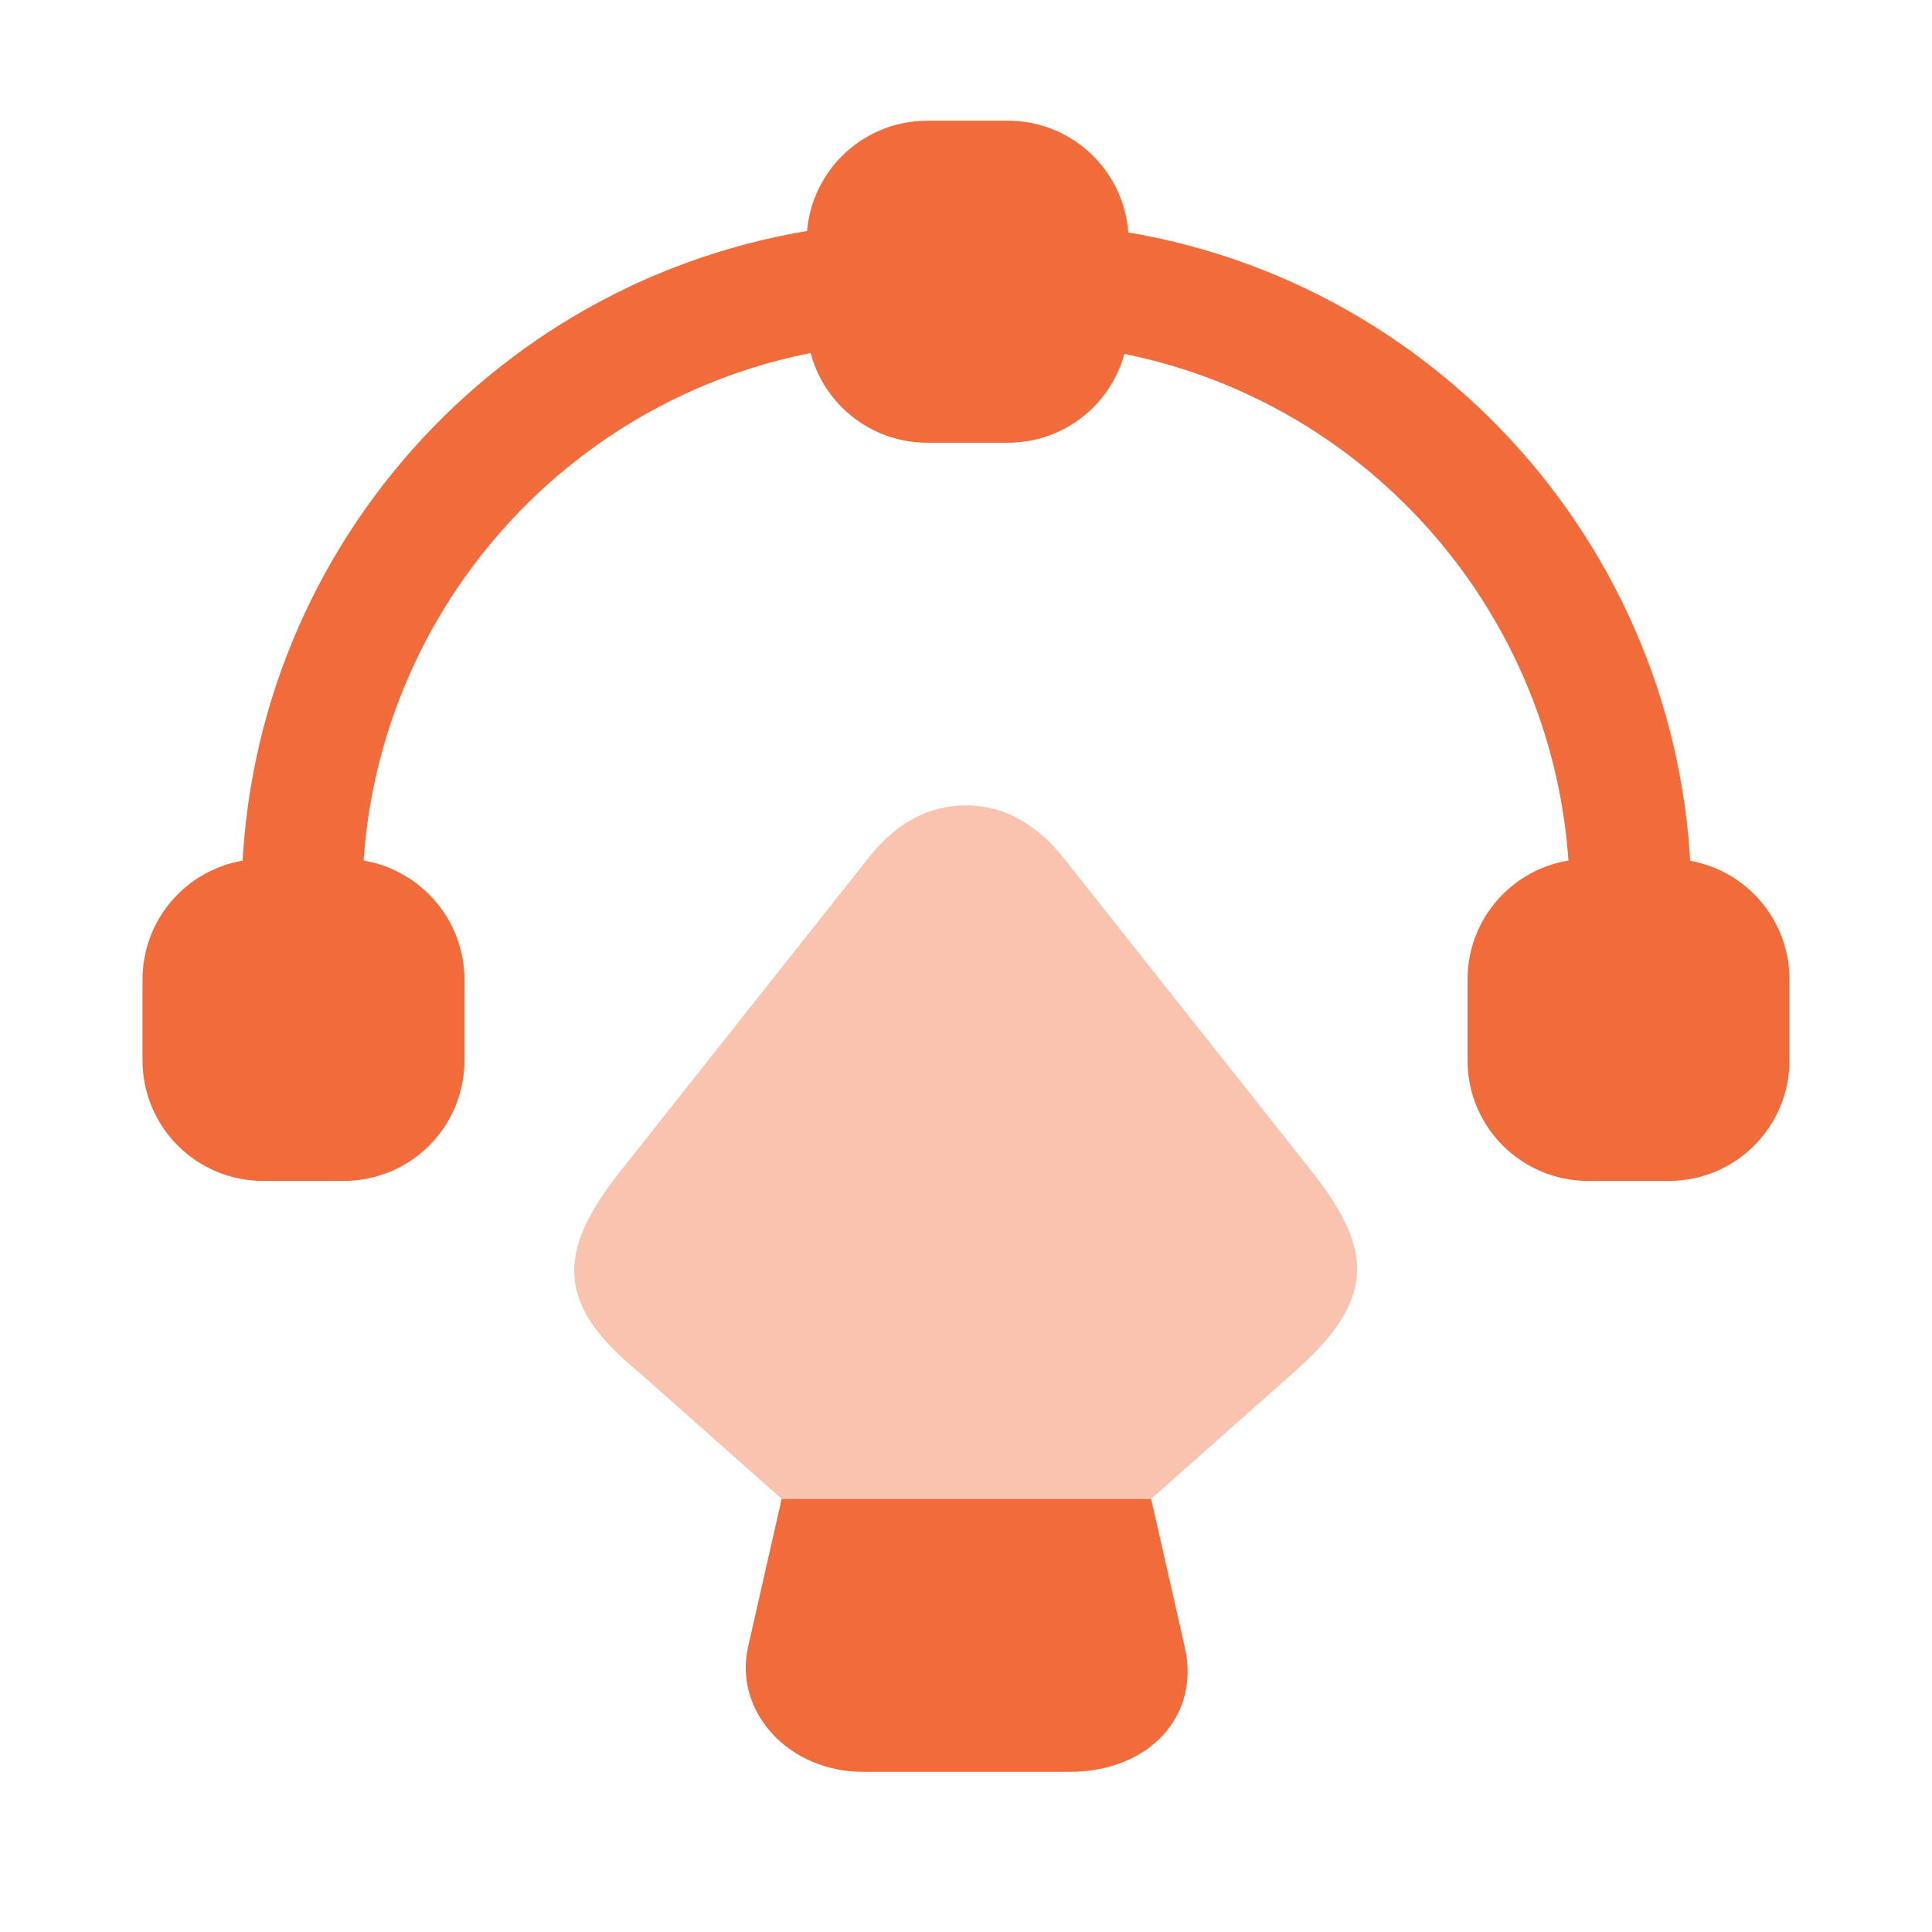 <svg width="45" height="45" viewBox="0 0 45 45" fill="none" xmlns="http://www.w3.org/2000/svg">
<path d="M23.475 2.812H21.6C20.044 2.812 18.788 4.069 18.788 5.625V7.5C18.788 9.056 20.044 10.312 21.6 10.312H23.475C25.031 10.312 26.288 9.056 26.288 7.5V5.625C26.288 4.069 25.031 2.812 23.475 2.812Z" fill="#F16B3B"/>
<path d="M8.006 20.006H6.131C4.575 20.006 3.319 21.262 3.319 22.819V24.694C3.319 26.25 4.575 27.506 6.131 27.506H8.006C9.563 27.506 10.819 26.25 10.819 24.694V22.819C10.819 21.262 9.544 20.006 8.006 20.006Z" fill="#F16B3B"/>
<path d="M38.869 20.006H36.994C35.437 20.006 34.181 21.262 34.181 22.819V24.694C34.181 26.25 35.437 27.506 36.994 27.506H38.869C40.425 27.506 41.681 26.25 41.681 24.694V22.819C41.681 21.262 40.425 20.006 38.869 20.006Z" fill="#F16B3B"/>
<path d="M7.031 22.35C6.263 22.35 5.625 21.713 5.625 20.944C5.625 12.938 11.625 6.206 19.575 5.269C20.325 5.194 21.038 5.738 21.131 6.506C21.225 7.275 20.663 7.969 19.894 8.063C13.369 8.831 8.438 14.363 8.438 20.944C8.438 21.713 7.8 22.35 7.031 22.35Z" fill="#F16B3B"/>
<path d="M37.969 22.35C37.2 22.35 36.563 21.712 36.563 20.944C36.563 14.4 31.669 8.869 25.181 8.081C24.413 7.987 23.869 7.294 23.963 6.525C24.056 5.756 24.769 5.212 25.538 5.306C33.431 6.262 39.394 12.994 39.394 20.962C39.375 21.712 38.756 22.35 37.969 22.35Z" fill="#F16B3B"/>
<path d="M24.919 41.269H20.1C18.375 41.269 17.1 39.881 17.419 38.381L18.206 34.912H26.812L27.6 38.381C27.956 39.975 26.756 41.269 24.919 41.269Z" fill="#F16B3B"/>
<path opacity="0.4" d="M30.131 31.969L26.813 34.912H18.206L14.888 31.969C12.956 30.394 12.956 29.175 14.419 27.319L20.269 19.931C20.681 19.425 21.15 19.069 21.656 18.9C22.2 18.712 22.8 18.712 23.344 18.9C23.85 19.087 24.319 19.425 24.731 19.931L30.581 27.319C32.044 29.175 31.988 30.337 30.131 31.969Z" fill="#F16B3B"/>
</svg>
